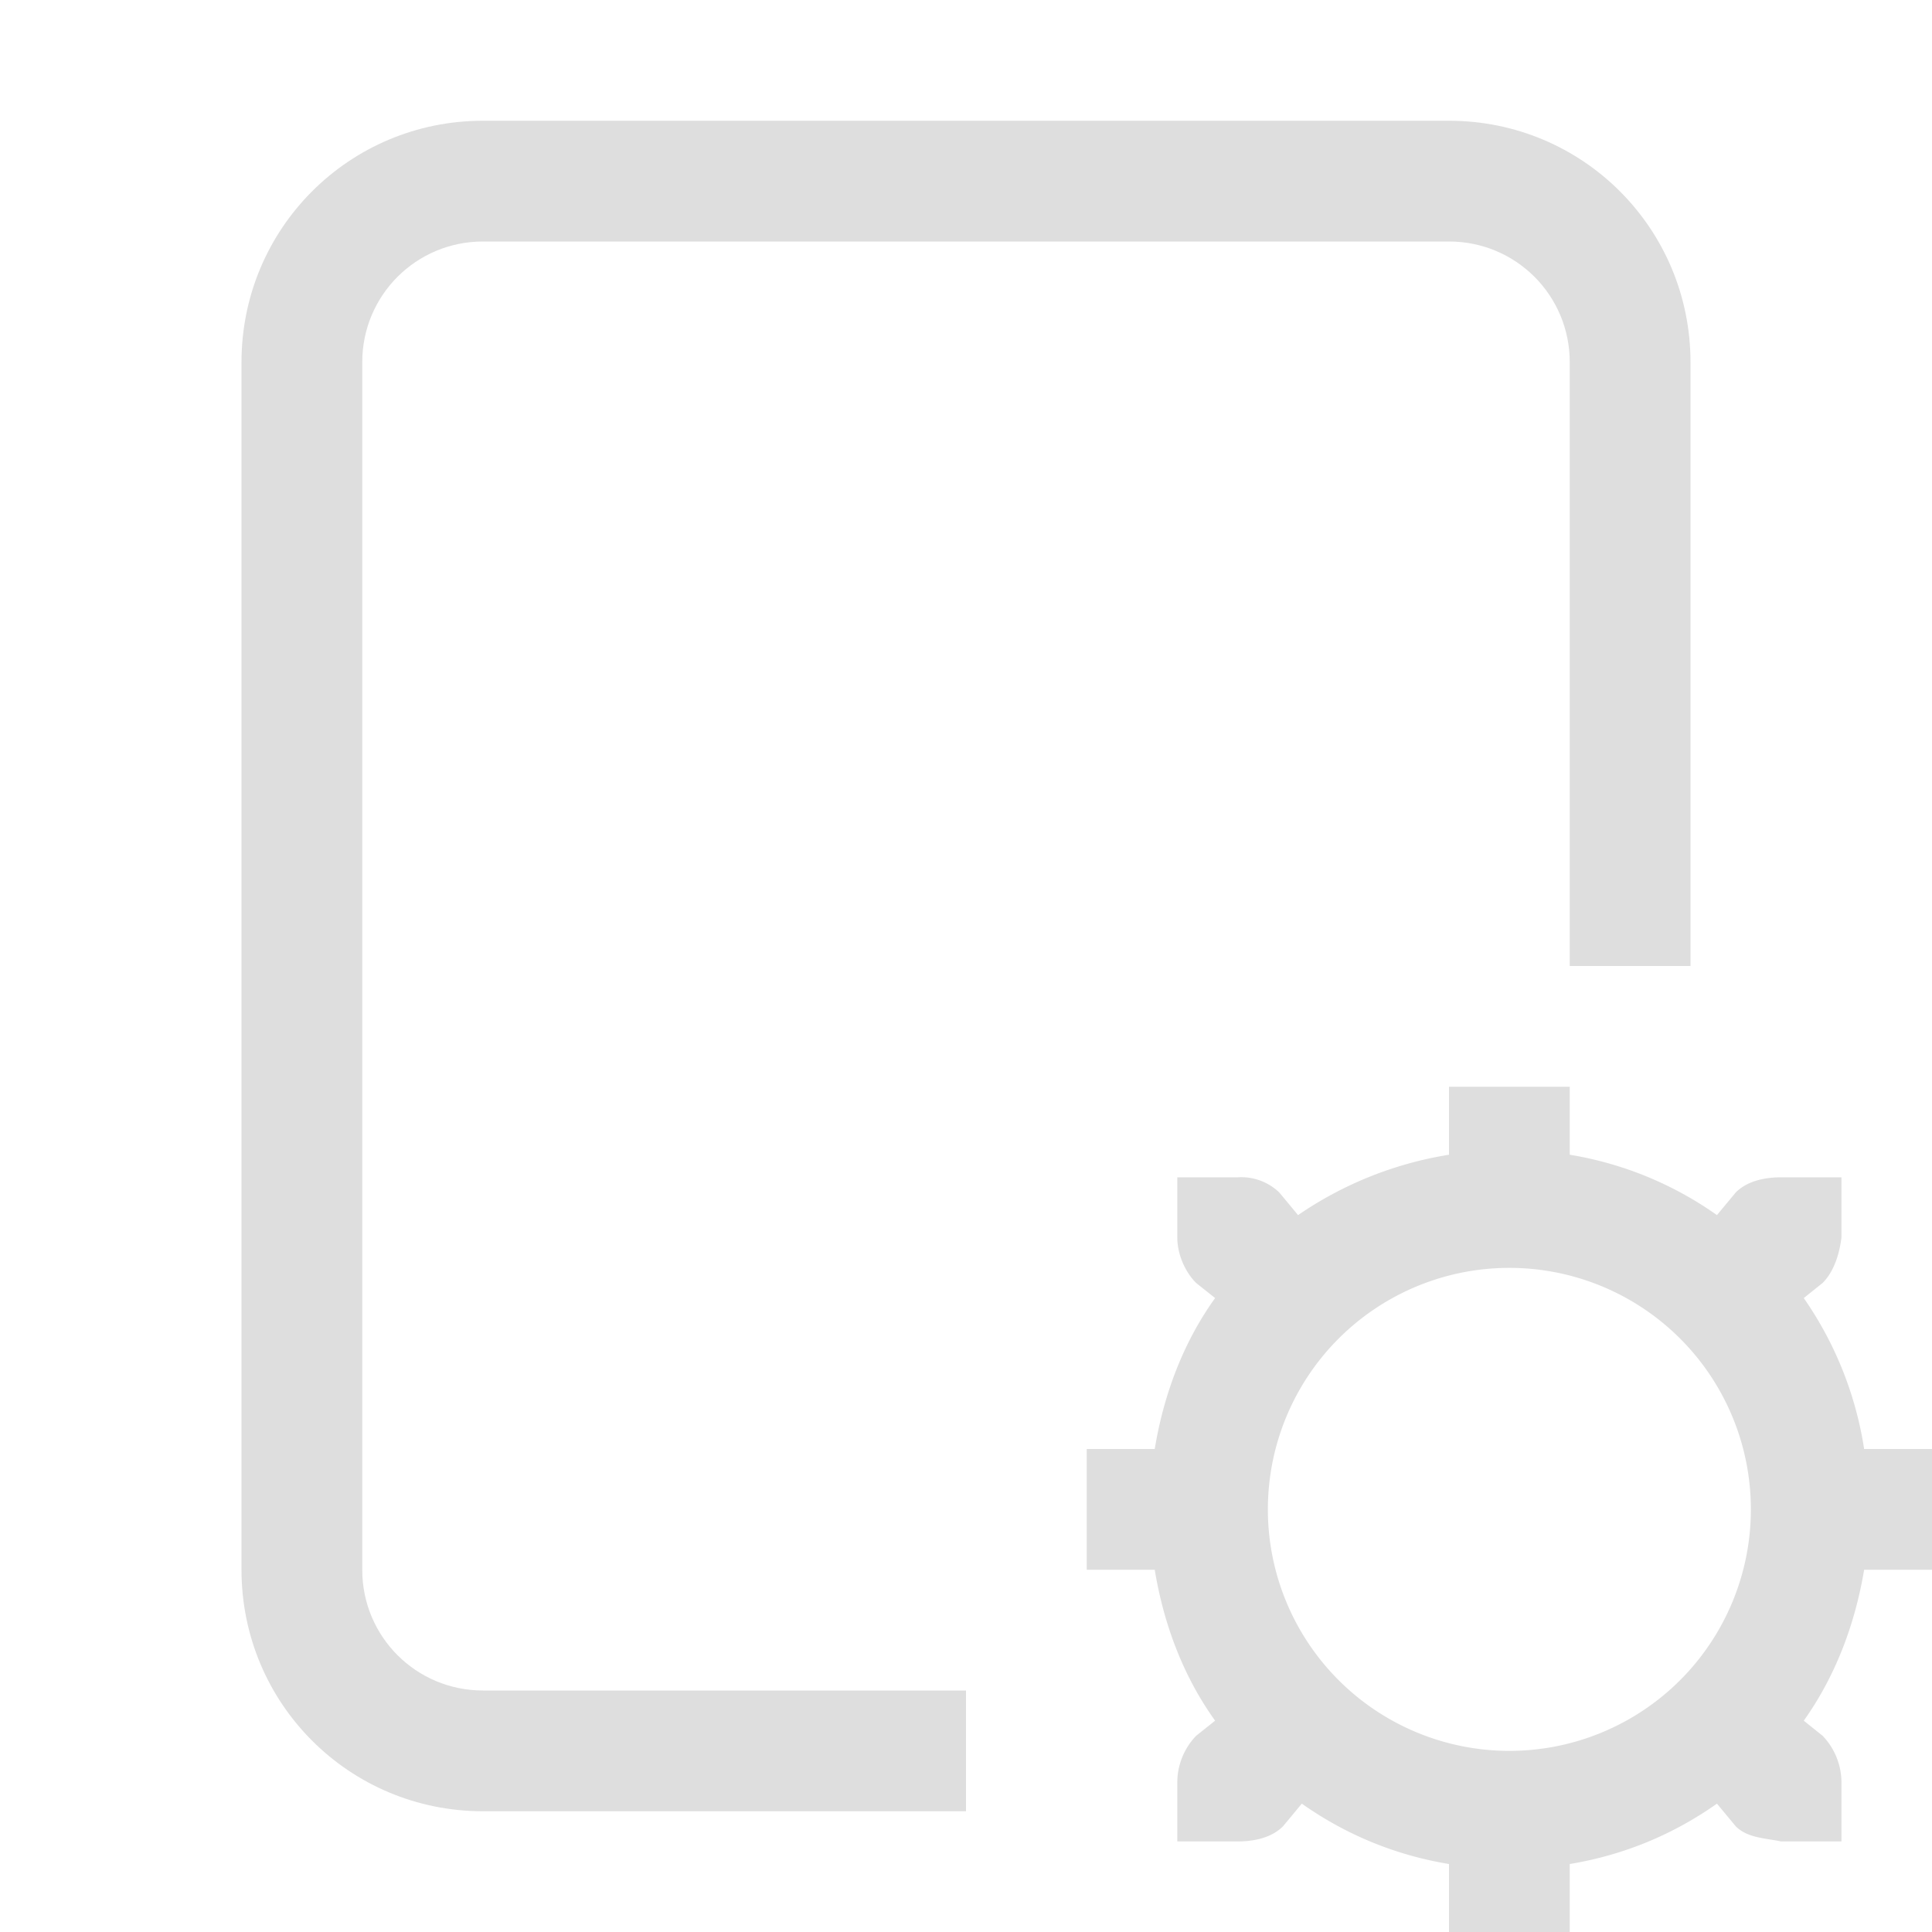 <svg width="16" height="16" enable-background="new" version="1.1" xmlns="http://www.w3.org/2000/svg">
 <path d="m12 9v0.563a3.063 3.063 0 0 0-1.25 0.5l-0.156-0.188a0.455 0.455 0 0 0-0.344-0.125h-0.5v0.5c0 0.128 0.058 0.277 0.156 0.375l0.157 0.125c-0.26 0.362-0.424 0.79-0.5 1.25h-0.563v1h0.563c0.076 0.46 0.24 0.888 0.5 1.25l-0.157 0.125a0.559 0.559 0 0 0-0.156 0.375v0.5h0.5c0.128 0 0.277-0.027 0.375-0.125l0.156-0.188c0.359 0.253 0.766 0.425 1.219 0.5v0.563h1v-0.563c0.453-0.075 0.86-0.247 1.219-0.5l0.156 0.188c0.098 0.098 0.25 0.098 0.375 0.125h0.5v-0.5a0.559 0.559 0 0 0-0.156-0.375l-0.156-0.125c0.258-0.362 0.423-0.79 0.5-1.25h0.562v-1h-0.562a2.982 2.982 0 0 0-0.5-1.25l0.156-0.125c0.098-0.098 0.14-0.248 0.156-0.375v-0.5h-0.5c-0.128 0-0.277 0.027-0.375 0.125l-0.156 0.188a2.932 2.932 0 0 0-1.219-0.5v-0.563zm0.5 1.5a2 2 0 1 1 0 4 2 2 0 0 1 0-4z" color="#000000" enable-background="accumulate" fill="#dedede" overflow="visible"/>
 <path d="m4 1c-1.108 0-2 0.892-2 2v10c0 1.108 0.892 2 2 2h4v-1h-4c-0.554 0-1-0.446-1-1v-10c0-0.554 0.446-1 1-1h8c0.554 0 1 0.446 1 1v5h1v-5c0-1.108-0.892-2-2-2h-8z" fill="#dedede"/>
</svg>
